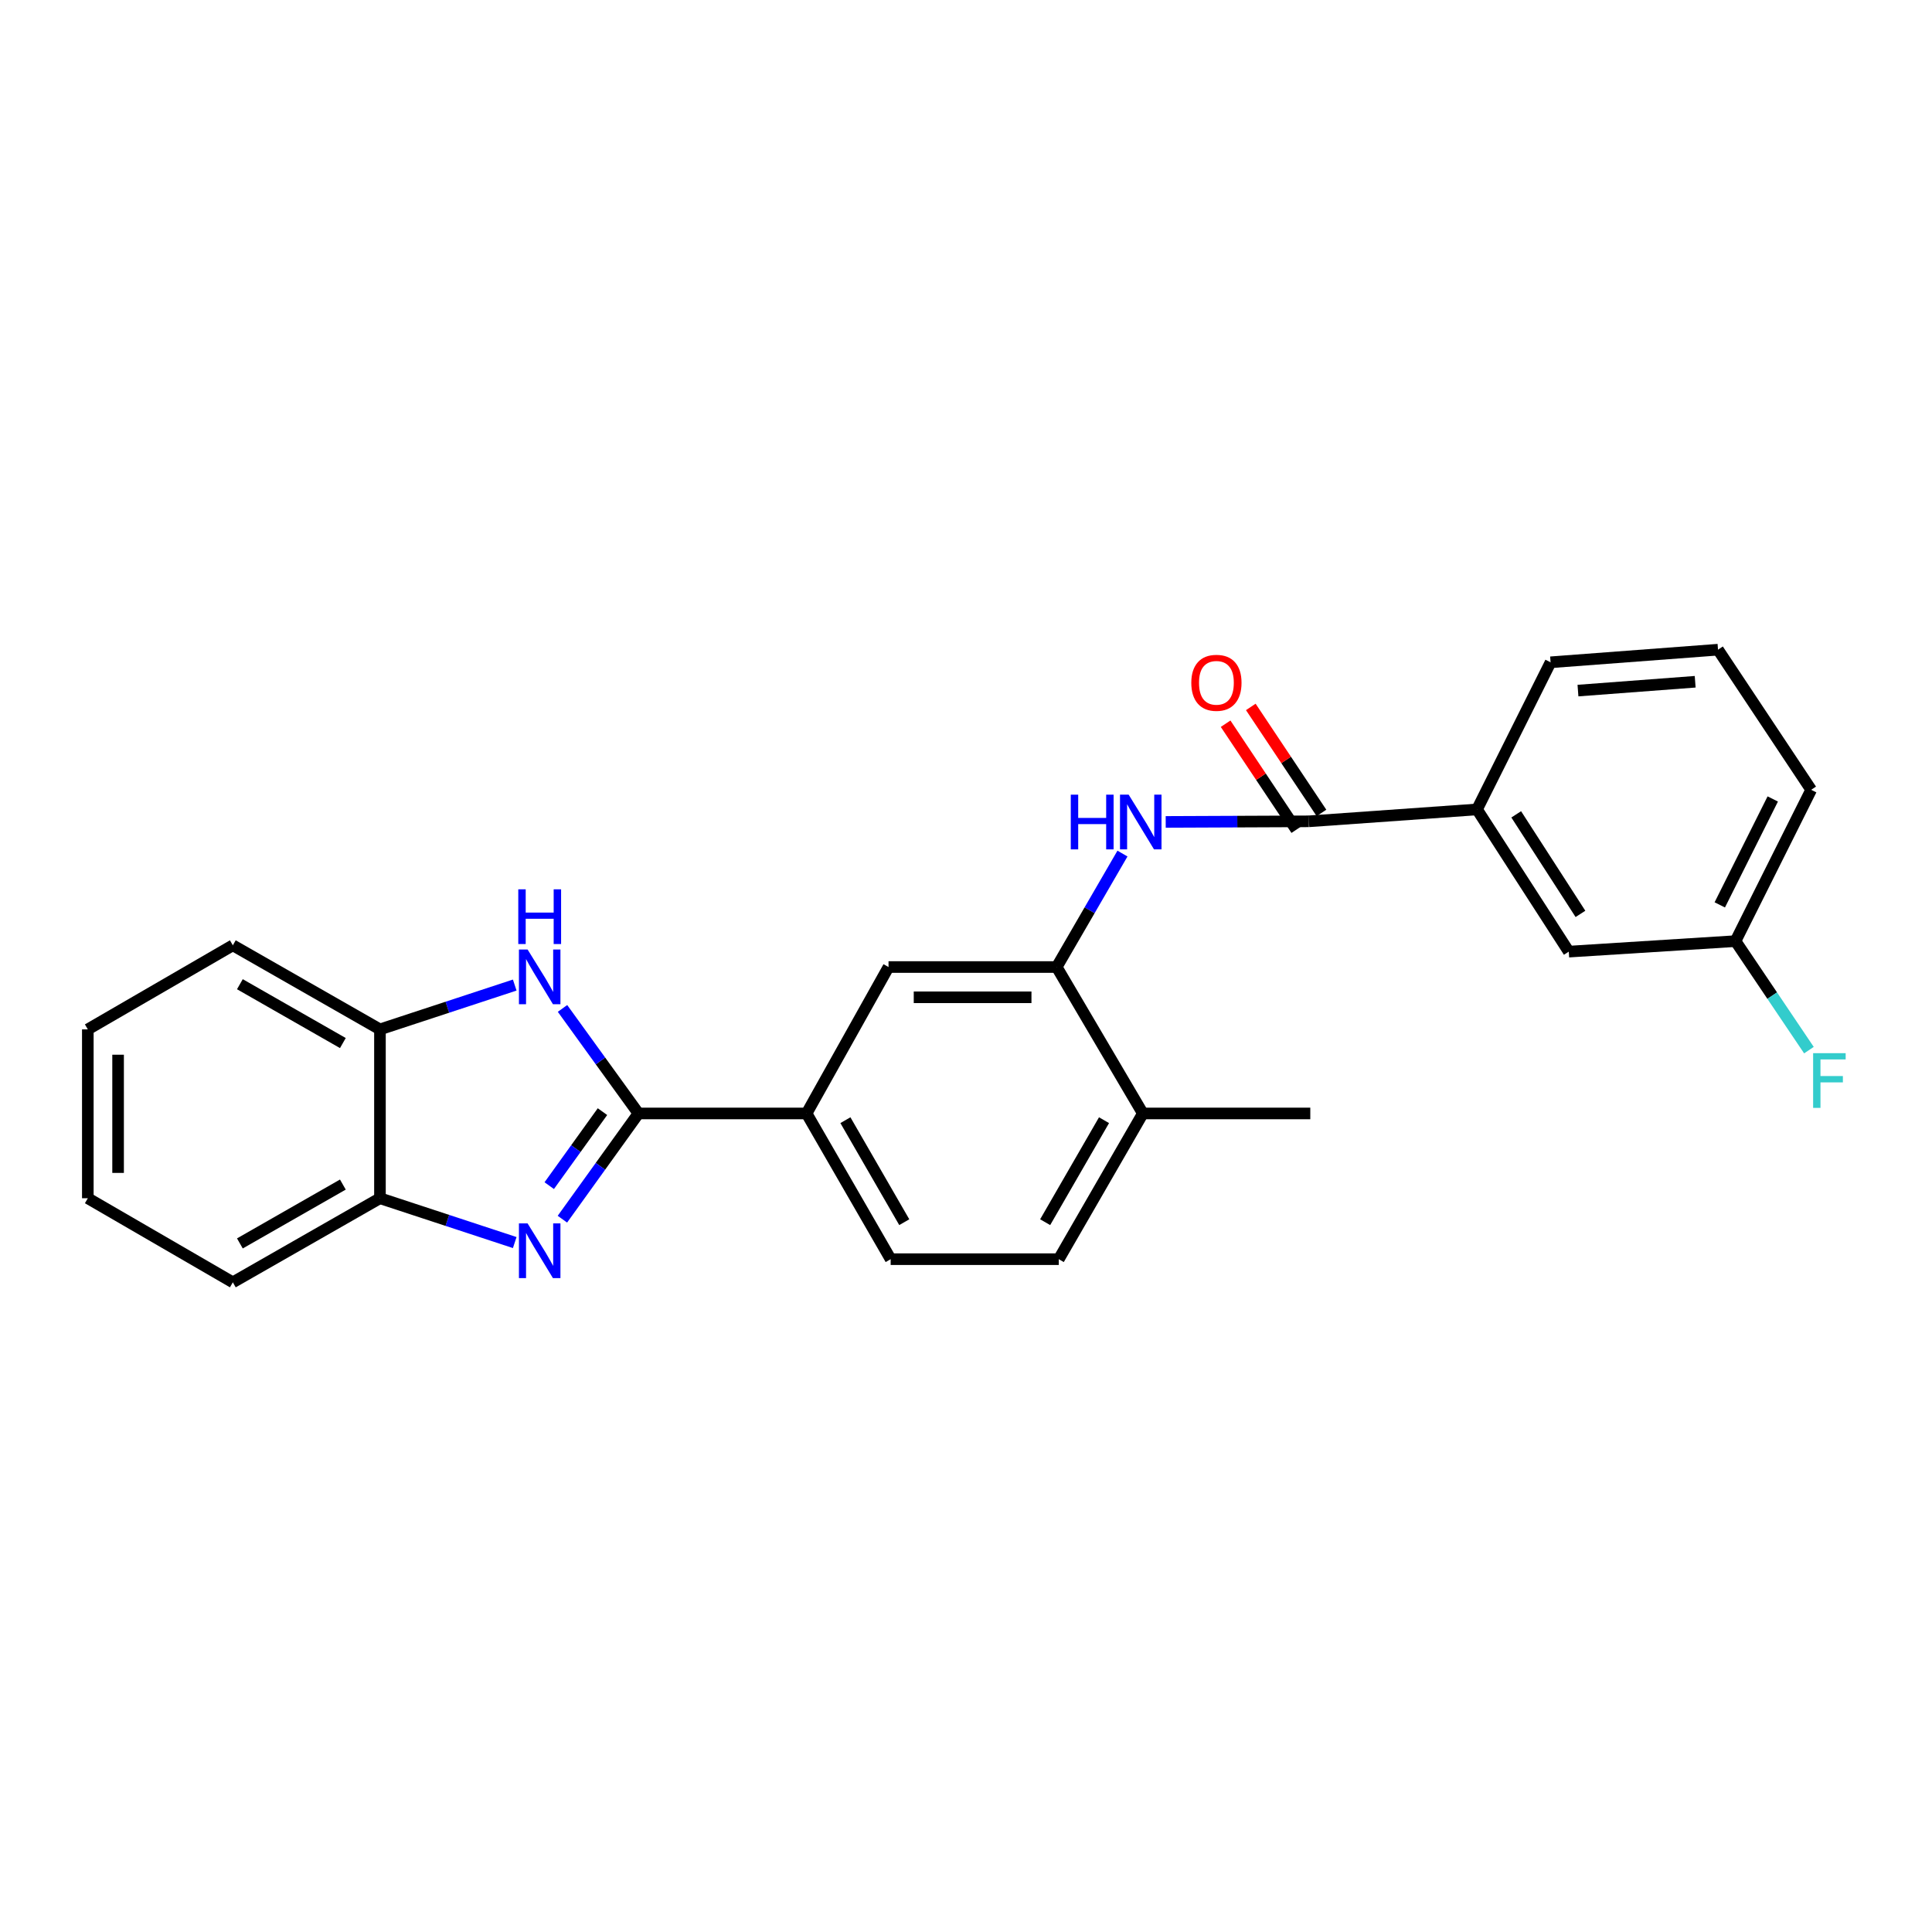 <?xml version='1.0' encoding='iso-8859-1'?>
<svg version='1.1' baseProfile='full'
              xmlns='http://www.w3.org/2000/svg'
                      xmlns:rdkit='http://www.rdkit.org/xml'
                      xmlns:xlink='http://www.w3.org/1999/xlink'
                  xml:space='preserve'
width='1000px' height='1000px' viewBox='0 0 1000 1000'>
<!-- END OF HEADER -->
<rect style='opacity:1.0;fill:#FFFFFF;stroke:none' width='1000' height='1000' x='0' y='0'> </rect>
<path class='bond-0' d='M 330.462,576.322 L 310.781,603.685' style='fill:none;fill-rule:evenodd;stroke:#000000;stroke-width:6px;stroke-linecap:butt;stroke-linejoin:miter;stroke-opacity:1' />
<path class='bond-0' d='M 310.781,603.685 L 291.099,631.047' style='fill:none;fill-rule:evenodd;stroke:#0000FF;stroke-width:6px;stroke-linecap:butt;stroke-linejoin:miter;stroke-opacity:1' />
<path class='bond-0' d='M 311.838,575.382 L 298.061,594.536' style='fill:none;fill-rule:evenodd;stroke:#000000;stroke-width:6px;stroke-linecap:butt;stroke-linejoin:miter;stroke-opacity:1' />
<path class='bond-0' d='M 298.061,594.536 L 284.284,613.689' style='fill:none;fill-rule:evenodd;stroke:#0000FF;stroke-width:6px;stroke-linecap:butt;stroke-linejoin:miter;stroke-opacity:1' />
<path class='bond-1' d='M 330.462,576.322 L 310.809,549.143' style='fill:none;fill-rule:evenodd;stroke:#000000;stroke-width:6px;stroke-linecap:butt;stroke-linejoin:miter;stroke-opacity:1' />
<path class='bond-1' d='M 310.809,549.143 L 291.156,521.964' style='fill:none;fill-rule:evenodd;stroke:#0000FF;stroke-width:6px;stroke-linecap:butt;stroke-linejoin:miter;stroke-opacity:1' />
<path class='bond-5' d='M 330.462,576.322 L 417.483,576.322' style='fill:none;fill-rule:evenodd;stroke:#000000;stroke-width:6px;stroke-linecap:butt;stroke-linejoin:miter;stroke-opacity:1' />
<path class='bond-6' d='M 266.424,643.148 L 231.544,631.675' style='fill:none;fill-rule:evenodd;stroke:#0000FF;stroke-width:6px;stroke-linecap:butt;stroke-linejoin:miter;stroke-opacity:1' />
<path class='bond-6' d='M 231.544,631.675 L 196.663,620.203' style='fill:none;fill-rule:evenodd;stroke:#000000;stroke-width:6px;stroke-linecap:butt;stroke-linejoin:miter;stroke-opacity:1' />
<path class='bond-7' d='M 266.424,509.87 L 231.544,521.339' style='fill:none;fill-rule:evenodd;stroke:#0000FF;stroke-width:6px;stroke-linecap:butt;stroke-linejoin:miter;stroke-opacity:1' />
<path class='bond-7' d='M 231.544,521.339 L 196.663,532.808' style='fill:none;fill-rule:evenodd;stroke:#000000;stroke-width:6px;stroke-linecap:butt;stroke-linejoin:miter;stroke-opacity:1' />
<path class='bond-2' d='M 677.474,425.114 L 640.421,425.27' style='fill:none;fill-rule:evenodd;stroke:#000000;stroke-width:6px;stroke-linecap:butt;stroke-linejoin:miter;stroke-opacity:1' />
<path class='bond-2' d='M 640.421,425.27 L 603.369,425.425' style='fill:none;fill-rule:evenodd;stroke:#0000FF;stroke-width:6px;stroke-linecap:butt;stroke-linejoin:miter;stroke-opacity:1' />
<path class='bond-9' d='M 677.474,425.114 L 764.503,418.96' style='fill:none;fill-rule:evenodd;stroke:#000000;stroke-width:6px;stroke-linecap:butt;stroke-linejoin:miter;stroke-opacity:1' />
<path class='bond-11' d='M 683.992,420.768 L 665.702,393.337' style='fill:none;fill-rule:evenodd;stroke:#000000;stroke-width:6px;stroke-linecap:butt;stroke-linejoin:miter;stroke-opacity:1' />
<path class='bond-11' d='M 665.702,393.337 L 647.413,365.906' style='fill:none;fill-rule:evenodd;stroke:#FF0000;stroke-width:6px;stroke-linecap:butt;stroke-linejoin:miter;stroke-opacity:1' />
<path class='bond-11' d='M 670.955,429.46 L 652.666,402.029' style='fill:none;fill-rule:evenodd;stroke:#000000;stroke-width:6px;stroke-linecap:butt;stroke-linejoin:miter;stroke-opacity:1' />
<path class='bond-11' d='M 652.666,402.029 L 634.376,374.598' style='fill:none;fill-rule:evenodd;stroke:#FF0000;stroke-width:6px;stroke-linecap:butt;stroke-linejoin:miter;stroke-opacity:1' />
<path class='bond-3' d='M 580.986,441.808 L 563.962,471.17' style='fill:none;fill-rule:evenodd;stroke:#0000FF;stroke-width:6px;stroke-linecap:butt;stroke-linejoin:miter;stroke-opacity:1' />
<path class='bond-3' d='M 563.962,471.17 L 546.939,500.531' style='fill:none;fill-rule:evenodd;stroke:#000000;stroke-width:6px;stroke-linecap:butt;stroke-linejoin:miter;stroke-opacity:1' />
<path class='bond-4' d='M 546.939,500.531 L 459.901,500.531' style='fill:none;fill-rule:evenodd;stroke:#000000;stroke-width:6px;stroke-linecap:butt;stroke-linejoin:miter;stroke-opacity:1' />
<path class='bond-4' d='M 533.883,516.199 L 472.956,516.199' style='fill:none;fill-rule:evenodd;stroke:#000000;stroke-width:6px;stroke-linecap:butt;stroke-linejoin:miter;stroke-opacity:1' />
<path class='bond-26' d='M 546.939,500.531 L 591.541,576.322' style='fill:none;fill-rule:evenodd;stroke:#000000;stroke-width:6px;stroke-linecap:butt;stroke-linejoin:miter;stroke-opacity:1' />
<path class='bond-8' d='M 417.483,576.322 L 459.901,500.531' style='fill:none;fill-rule:evenodd;stroke:#000000;stroke-width:6px;stroke-linecap:butt;stroke-linejoin:miter;stroke-opacity:1' />
<path class='bond-13' d='M 417.483,576.322 L 461.006,651.748' style='fill:none;fill-rule:evenodd;stroke:#000000;stroke-width:6px;stroke-linecap:butt;stroke-linejoin:miter;stroke-opacity:1' />
<path class='bond-13' d='M 437.582,579.805 L 468.049,632.603' style='fill:none;fill-rule:evenodd;stroke:#000000;stroke-width:6px;stroke-linecap:butt;stroke-linejoin:miter;stroke-opacity:1' />
<path class='bond-18' d='M 196.663,620.203 L 120.515,663.726' style='fill:none;fill-rule:evenodd;stroke:#000000;stroke-width:6px;stroke-linecap:butt;stroke-linejoin:miter;stroke-opacity:1' />
<path class='bond-18' d='M 177.466,613.128 L 124.162,643.594' style='fill:none;fill-rule:evenodd;stroke:#000000;stroke-width:6px;stroke-linecap:butt;stroke-linejoin:miter;stroke-opacity:1' />
<path class='bond-25' d='M 196.663,620.203 L 196.663,532.808' style='fill:none;fill-rule:evenodd;stroke:#000000;stroke-width:6px;stroke-linecap:butt;stroke-linejoin:miter;stroke-opacity:1' />
<path class='bond-20' d='M 196.663,532.808 L 120.515,489.293' style='fill:none;fill-rule:evenodd;stroke:#000000;stroke-width:6px;stroke-linecap:butt;stroke-linejoin:miter;stroke-opacity:1' />
<path class='bond-20' d='M 177.467,539.885 L 124.163,509.424' style='fill:none;fill-rule:evenodd;stroke:#000000;stroke-width:6px;stroke-linecap:butt;stroke-linejoin:miter;stroke-opacity:1' />
<path class='bond-12' d='M 764.503,418.96 L 811.995,492.566' style='fill:none;fill-rule:evenodd;stroke:#000000;stroke-width:6px;stroke-linecap:butt;stroke-linejoin:miter;stroke-opacity:1' />
<path class='bond-12' d='M 784.792,421.506 L 818.037,473.03' style='fill:none;fill-rule:evenodd;stroke:#000000;stroke-width:6px;stroke-linecap:butt;stroke-linejoin:miter;stroke-opacity:1' />
<path class='bond-17' d='M 764.503,418.96 L 802.577,342.803' style='fill:none;fill-rule:evenodd;stroke:#000000;stroke-width:6px;stroke-linecap:butt;stroke-linejoin:miter;stroke-opacity:1' />
<path class='bond-10' d='M 591.541,576.322 L 548.018,651.748' style='fill:none;fill-rule:evenodd;stroke:#000000;stroke-width:6px;stroke-linecap:butt;stroke-linejoin:miter;stroke-opacity:1' />
<path class='bond-10' d='M 571.442,579.805 L 540.975,632.603' style='fill:none;fill-rule:evenodd;stroke:#000000;stroke-width:6px;stroke-linecap:butt;stroke-linejoin:miter;stroke-opacity:1' />
<path class='bond-21' d='M 591.541,576.322 L 678.205,576.322' style='fill:none;fill-rule:evenodd;stroke:#000000;stroke-width:6px;stroke-linecap:butt;stroke-linejoin:miter;stroke-opacity:1' />
<path class='bond-15' d='M 811.995,492.566 L 898.293,487.126' style='fill:none;fill-rule:evenodd;stroke:#000000;stroke-width:6px;stroke-linecap:butt;stroke-linejoin:miter;stroke-opacity:1' />
<path class='bond-14' d='M 461.006,651.748 L 548.018,651.748' style='fill:none;fill-rule:evenodd;stroke:#000000;stroke-width:6px;stroke-linecap:butt;stroke-linejoin:miter;stroke-opacity:1' />
<path class='bond-16' d='M 898.293,487.126 L 917.295,515.337' style='fill:none;fill-rule:evenodd;stroke:#000000;stroke-width:6px;stroke-linecap:butt;stroke-linejoin:miter;stroke-opacity:1' />
<path class='bond-16' d='M 917.295,515.337 L 936.297,543.549' style='fill:none;fill-rule:evenodd;stroke:#33CCCC;stroke-width:6px;stroke-linecap:butt;stroke-linejoin:miter;stroke-opacity:1' />
<path class='bond-28' d='M 898.293,487.126 L 937.464,408.801' style='fill:none;fill-rule:evenodd;stroke:#000000;stroke-width:6px;stroke-linecap:butt;stroke-linejoin:miter;stroke-opacity:1' />
<path class='bond-28' d='M 890.155,468.369 L 917.575,413.542' style='fill:none;fill-rule:evenodd;stroke:#000000;stroke-width:6px;stroke-linecap:butt;stroke-linejoin:miter;stroke-opacity:1' />
<path class='bond-19' d='M 802.577,342.803 L 889.241,336.274' style='fill:none;fill-rule:evenodd;stroke:#000000;stroke-width:6px;stroke-linecap:butt;stroke-linejoin:miter;stroke-opacity:1' />
<path class='bond-19' d='M 816.753,357.447 L 877.418,352.877' style='fill:none;fill-rule:evenodd;stroke:#000000;stroke-width:6px;stroke-linecap:butt;stroke-linejoin:miter;stroke-opacity:1' />
<path class='bond-24' d='M 120.515,663.726 L 45.455,620.203' style='fill:none;fill-rule:evenodd;stroke:#000000;stroke-width:6px;stroke-linecap:butt;stroke-linejoin:miter;stroke-opacity:1' />
<path class='bond-22' d='M 889.241,336.274 L 937.464,408.801' style='fill:none;fill-rule:evenodd;stroke:#000000;stroke-width:6px;stroke-linecap:butt;stroke-linejoin:miter;stroke-opacity:1' />
<path class='bond-23' d='M 120.515,489.293 L 45.455,532.808' style='fill:none;fill-rule:evenodd;stroke:#000000;stroke-width:6px;stroke-linecap:butt;stroke-linejoin:miter;stroke-opacity:1' />
<path class='bond-27' d='M 45.455,532.808 L 45.455,620.203' style='fill:none;fill-rule:evenodd;stroke:#000000;stroke-width:6px;stroke-linecap:butt;stroke-linejoin:miter;stroke-opacity:1' />
<path class='bond-27' d='M 61.123,545.917 L 61.123,607.093' style='fill:none;fill-rule:evenodd;stroke:#000000;stroke-width:6px;stroke-linecap:butt;stroke-linejoin:miter;stroke-opacity:1' />
<path  class='atom-1' d='M 273.08 633.236
L 282.36 648.236
Q 283.28 649.716, 284.76 652.396
Q 286.24 655.076, 286.32 655.236
L 286.32 633.236
L 290.08 633.236
L 290.08 661.556
L 286.2 661.556
L 276.24 645.156
Q 275.08 643.236, 273.84 641.036
Q 272.64 638.836, 272.28 638.156
L 272.28 661.556
L 268.6 661.556
L 268.6 633.236
L 273.08 633.236
' fill='#0000FF'/>
<path  class='atom-2' d='M 273.08 491.463
L 282.36 506.463
Q 283.28 507.943, 284.76 510.623
Q 286.24 513.303, 286.32 513.463
L 286.32 491.463
L 290.08 491.463
L 290.08 519.783
L 286.2 519.783
L 276.24 503.383
Q 275.08 501.463, 273.84 499.263
Q 272.64 497.063, 272.28 496.383
L 272.28 519.783
L 268.6 519.783
L 268.6 491.463
L 273.08 491.463
' fill='#0000FF'/>
<path  class='atom-2' d='M 268.26 460.311
L 272.1 460.311
L 272.1 472.351
L 286.58 472.351
L 286.58 460.311
L 290.42 460.311
L 290.42 488.631
L 286.58 488.631
L 286.58 475.551
L 272.1 475.551
L 272.1 488.631
L 268.26 488.631
L 268.26 460.311
' fill='#0000FF'/>
<path  class='atom-4' d='M 554.233 411.319
L 558.073 411.319
L 558.073 423.359
L 572.553 423.359
L 572.553 411.319
L 576.393 411.319
L 576.393 439.639
L 572.553 439.639
L 572.553 426.559
L 558.073 426.559
L 558.073 439.639
L 554.233 439.639
L 554.233 411.319
' fill='#0000FF'/>
<path  class='atom-4' d='M 584.193 411.319
L 593.473 426.319
Q 594.393 427.799, 595.873 430.479
Q 597.353 433.159, 597.433 433.319
L 597.433 411.319
L 601.193 411.319
L 601.193 439.639
L 597.313 439.639
L 587.353 423.239
Q 586.193 421.319, 584.953 419.119
Q 583.753 416.919, 583.393 416.239
L 583.393 439.639
L 579.713 439.639
L 579.713 411.319
L 584.193 411.319
' fill='#0000FF'/>
<path  class='atom-12' d='M 616.615 353.415
Q 616.615 346.615, 619.975 342.815
Q 623.335 339.015, 629.615 339.015
Q 635.895 339.015, 639.255 342.815
Q 642.615 346.615, 642.615 353.415
Q 642.615 360.295, 639.215 364.215
Q 635.815 368.095, 629.615 368.095
Q 623.375 368.095, 619.975 364.215
Q 616.615 360.335, 616.615 353.415
M 629.615 364.895
Q 633.935 364.895, 636.255 362.015
Q 638.615 359.095, 638.615 353.415
Q 638.615 347.855, 636.255 345.055
Q 633.935 342.215, 629.615 342.215
Q 625.295 342.215, 622.935 345.015
Q 620.615 347.815, 620.615 353.415
Q 620.615 359.135, 622.935 362.015
Q 625.295 364.895, 629.615 364.895
' fill='#FF0000'/>
<path  class='atom-17' d='M 938.471 545.119
L 955.311 545.119
L 955.311 548.359
L 942.271 548.359
L 942.271 556.959
L 953.871 556.959
L 953.871 560.239
L 942.271 560.239
L 942.271 573.439
L 938.471 573.439
L 938.471 545.119
' fill='#33CCCC'/>
</svg>
